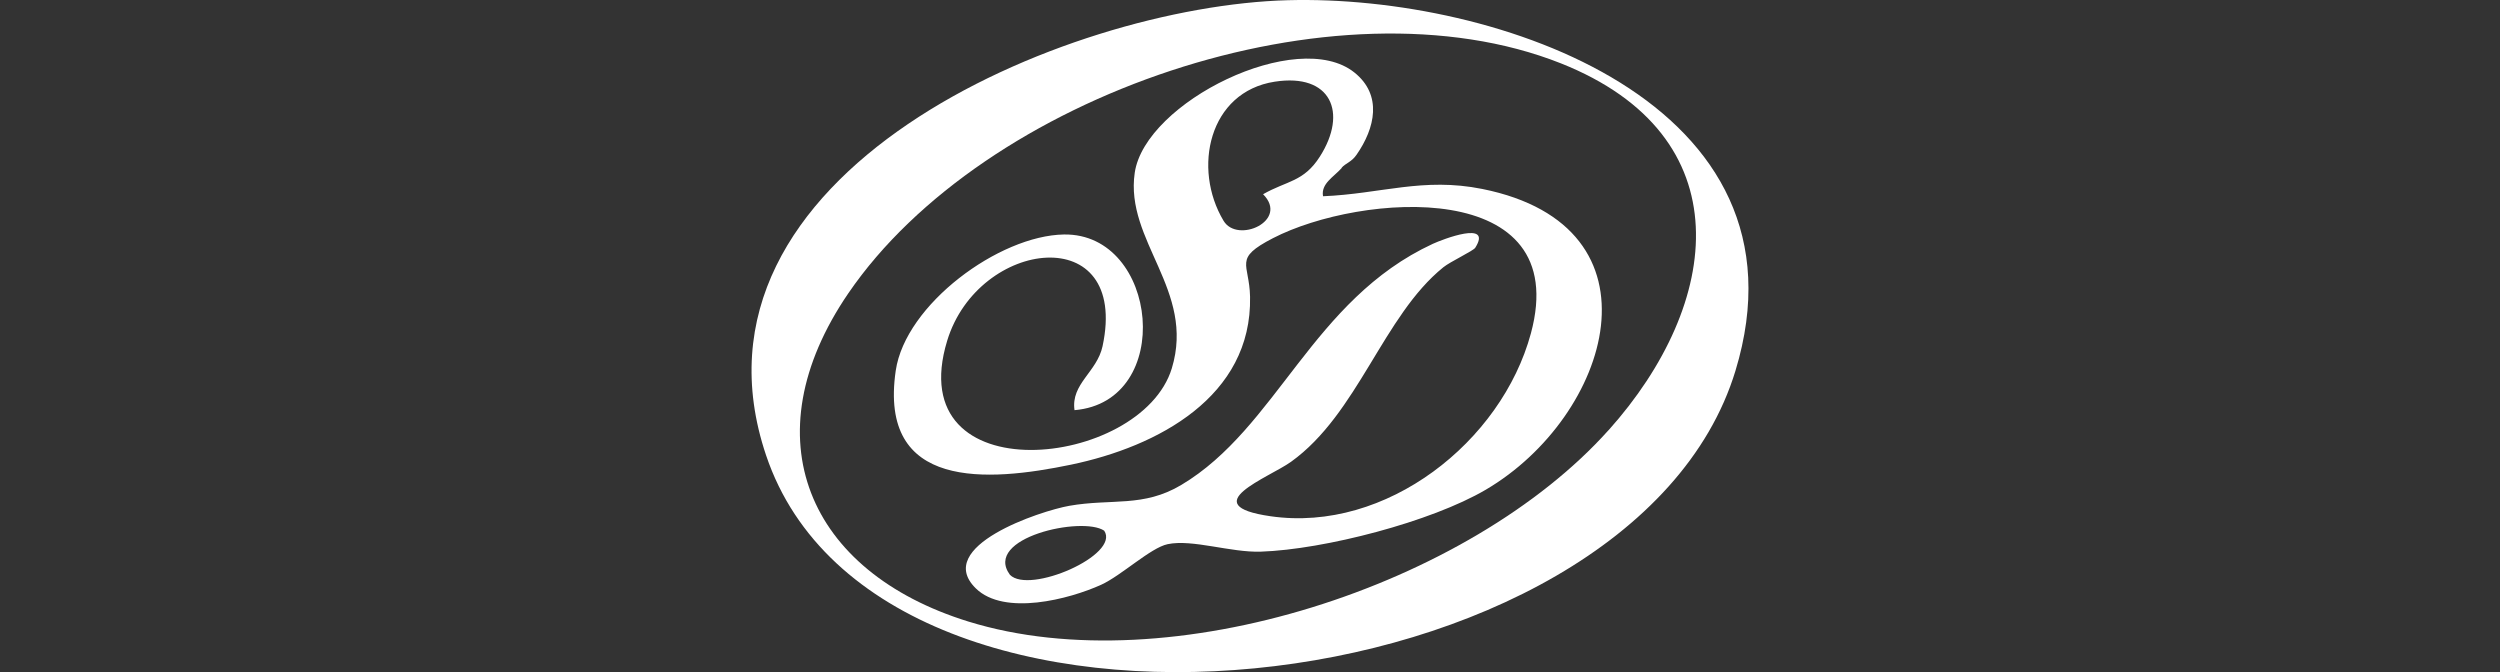 <svg viewBox="0 0 3707 996.7" version="1.1" xmlns:xlink="http://www.w3.org/1999/xlink" xmlns="http://www.w3.org/2000/svg" id="Capa_1">
  
  <rect x="0" y="0" width="3707" height="996.7" fill="#333333" stroke="none"/>
  
  <defs>
    <style>
      .st0 {
        fill: none;
      }

      .st1 {
        fill: #fff;
      }

      .st2 {
        clip-path: url(#clippath);
      }
    </style>
    <clipPath id="clippath">
      <rect height="996.7" width="1478.2" x="1114.4" class="st0"></rect>
    </clipPath>
  </defs>
  <g id="Capa_1-2">
    <g class="st2">
      <g>
        <path d="M1909.9.3c308.5-8.3,784.6,151.5,663.4,549.6-154.1,506.3-1267.8,628.2-1437.3,125.4C994.7,256.3,1580.1,9.1,1909.9.3M2385.1,638c168.6-188.1,200-436.6-70.7-544.1-333.7-132.4-856.1,47.8-1056.5,341-146.3,214.1-60.3,412.9,177.9,486.7,298.8,92.5,743.2-53.7,949.2-283.6" class="st1"></path>
        <path d="M1989.6,249c-12.3,13.7-31.1,23.4-27.8,42,85.5-3.5,148.4-28.5,236.2-10.8,277.2,55.8,190,337.3,5.2,445.9-81.1,47.7-239.7,88.7-333.6,91.9-44.8,1.5-101.5-18.8-138.2-11.1-25.1,5.2-68.7,46.6-98.6,60.2-47.4,21.5-143.7,46.6-185.8,5.4-63.6-62.2,95.6-114.9,138.6-122.5,62.9-11,109.7,2.7,166-30.9,142.2-84.7,194.1-274.6,372.9-357.5,14.3-6.6,89.1-35.6,63,5.8-2.9,4.6-37.1,20.6-47.3,28.9-89.4,72.2-126.5,217.2-225.9,288.5-32.6,23.4-144.3,64.3-30.3,80.7,171.3,24.8,342.5-110.3,386-271.1,63-232.6-252.6-208.3-382.5-141.2-59.4,30.7-34.9,36.5-33.9,86.9,3,148.2-137.2,222.2-265.4,248.9-123.9,25.8-285.9,37.9-260-139.4,14.3-98.1,153.2-200.4,249.5-201.9,140.4-2.1,165,247.8,15.6,260.5-5.6-39.2,33.3-56.3,41.6-94.9,40.1-187.2-184.1-160.1-230.4-8.1-69.6,228.3,287.7,190.1,333.1,40.9,35.1-115.7-69.8-188.8-55-289.9,15.3-104.9,241.4-216.2,325.7-148.7,41.9,33.5,30.7,82.5,3.2,122-7.5,10.9-16.1,12.4-22.1,19.2M1890.3,121.1c-98,15.1-122.4,128.8-76,206.3,20.6,34.4,97.6-.2,58.6-39.4,35.3-20.2,60.1-18,84.2-55.8,41.8-65.6,16.2-123.9-66.7-111.1M1637.3,786.9c-32.5-22-180.1,10.5-139.8,65.4,28.7,29.4,164-29.5,139.8-65.4" class="st1"></path>
      </g>
    </g>
  </g>
</svg>